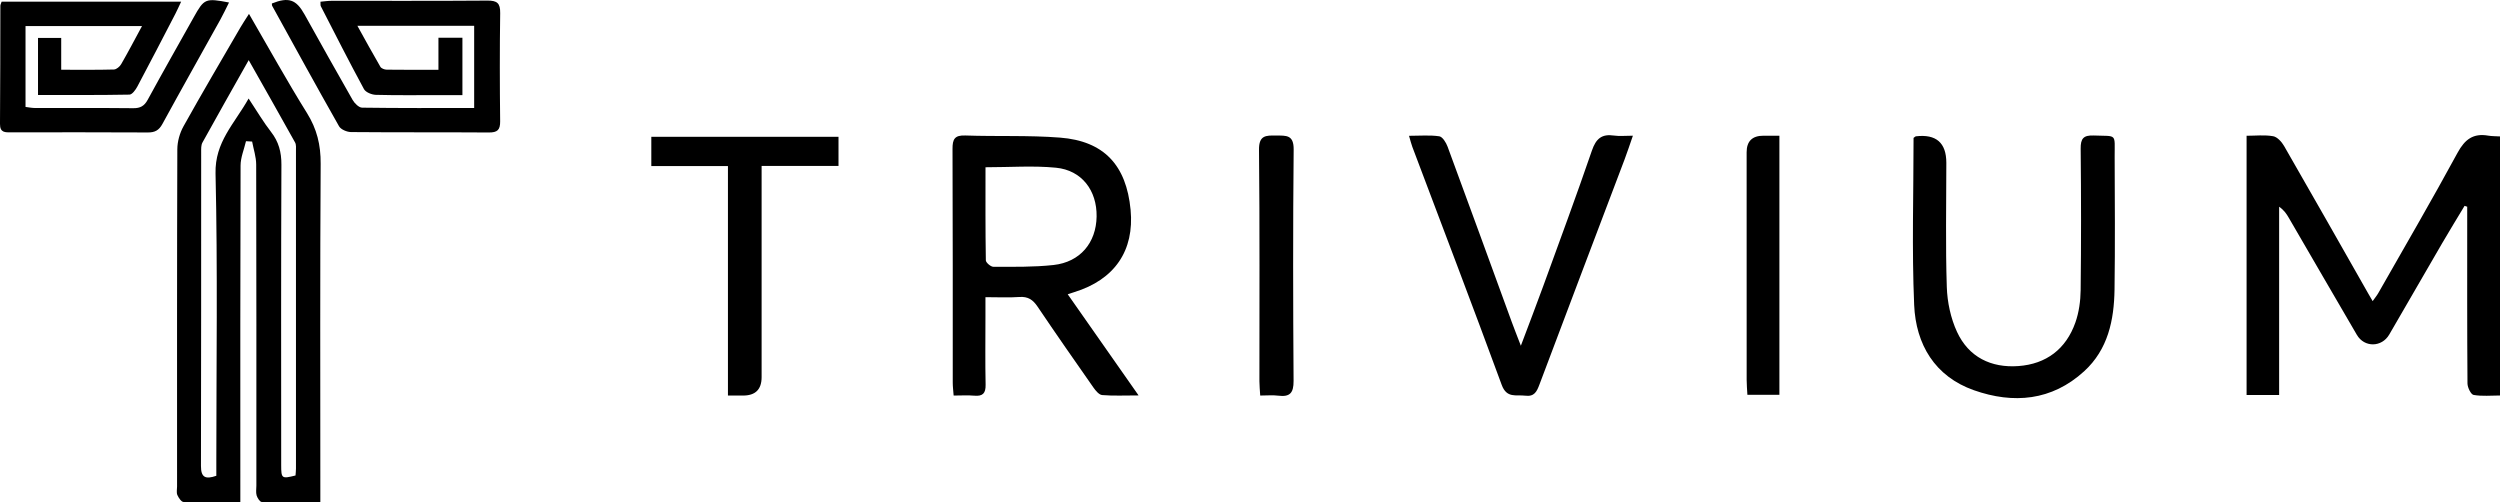 <?xml version="1.0" encoding="UTF-8"?> <svg xmlns="http://www.w3.org/2000/svg" viewBox="0 0 2583.92 519.22"><defs><style>.cls-1{fill:#000;}</style></defs><g id="Layer_1-2"><path class="cls-1" d="M2355.63,408.23h-33.63V140.32c9.14,0,18.52-1.09,27.43,.47,4.29,.75,8.86,5.83,11.32,10.1,29.19,50.67,58.01,101.56,86.92,152.38,1.25,2.19,2.54,4.37,4.63,7.96,2.34-3.31,4.34-5.7,5.86-8.36,27.46-48.24,55.42-96.21,81.9-144.99,7.56-13.92,16.27-20.37,31.74-17.68,3.66,.64,7.46,.52,12.12,.81V408.77c-9.12,0-18.42,.98-27.28-.57-2.81-.49-6.3-7.7-6.33-11.86-.42-56.39-.28-112.79-.28-169.18,0-4.5,0-9,0-13.5-.91-.3-1.82-.6-2.73-.9-7.7,12.82-15.54,25.55-23.06,38.47-18.34,31.49-36.45,63.11-54.81,94.59-7.76,13.31-25.72,13.5-33.44,.29-23.53-40.24-46.87-80.59-70.3-120.88-2.32-3.99-4.79-7.89-10.05-11.56v194.56Z"></path><path class="cls-1" d="M1103.56,304.14c24.45,34.9,47.92,68.4,73.25,104.56-14.51,0-26.14,.58-37.64-.37-3.24-.27-6.77-4.56-9.03-7.79-19.45-27.77-38.84-55.59-57.79-83.69-4.74-7.03-9.86-10.52-18.65-9.89-10.93,.79-21.97,.19-35.17,.19,0,7.35,0,13.91,0,20.47,0,23.32-.34,46.65,.16,69.96,.19,9-2.96,12.17-11.75,11.38-6.65-.6-13.41-.12-21.29-.12-.37-5.11-.92-9.17-.92-13.23-.05-80.57,.12-161.13-.24-241.7-.05-10.16,2.22-14.26,13.27-13.87,32.59,1.16,65.34-.34,97.8,2.19,45.5,3.54,68.59,28.51,72.98,74.58,4.02,42.24-16.5,72.25-58.21,85.13-1.6,.49-3.18,1.03-6.76,2.2Zm-84.98-131.28c0,32.8-.18,64.51,.35,96.22,.04,2.38,5.11,6.69,7.84,6.68,20.73-.03,41.6,.41,62.15-1.86,27.48-3.04,44.06-22.97,44.49-50.1,.42-26.92-15.32-47.83-41.97-50.45-23.44-2.3-47.29-.48-72.85-.48Z"></path><path class="cls-1" d="M1977.8,142.51c1.63-1.16,1.95-1.57,2.31-1.61q31.56-3.76,31.56,27.44c0,42.79-.92,85.61,.48,128.35,.51,15.63,4.03,32.22,10.56,46.35,12.05,26.05,35.19,37.37,63.45,35.32,28.84-2.09,49.21-17.64,58.87-44.98,3.72-10.54,5.33-22.31,5.46-33.55,.57-48.71,.53-97.44,.02-146.16-.11-10.54,2.92-14.02,13.55-13.62,24.55,.93,21.5-2.61,21.58,21.93,.14,45.75,.53,91.52-.13,137.26-.46,31.59-6.73,61.93-31.36,84.46-33.52,30.65-73.23,33.97-113.93,19.65-40.43-14.23-60.07-47.39-61.81-88.19-2.45-57.48-.62-115.15-.62-172.65Z"></path><g><path class="cls-1" d="M257.34,14.35c20.93,36.04,39.52,69.78,59.89,102.41,10.33,16.53,14.33,33.06,14.2,52.48-.7,111.07-.34,222.15-.34,333.23v16.66c-21.05,0-40.81,.19-60.56-.3-1.89-.05-4.49-4.1-5.28-6.73-.93-3.12-.27-6.72-.27-10.11,0-110.65,.09-221.31-.19-331.96-.02-7.91-2.74-15.81-4.2-23.72-2.11-.12-4.23-.24-6.34-.36-1.95,8.38-5.57,16.76-5.6,25.15-.38,110.23-.25,220.46-.25,330.69v17.39c-20.76,0-39.73,.25-58.67-.33-2.28-.07-5.15-4.31-6.41-7.2-1.09-2.51-.31-5.84-.31-8.81,0-116.16-.13-232.33,.27-348.49,.03-7.98,2.48-16.8,6.38-23.79,19.18-34.42,39.2-68.36,58.98-102.44,2.26-3.89,4.8-7.63,8.7-13.77Zm-.4,87.46c8.95,13.47,15.36,24.49,23.15,34.45,8,10.23,10.82,20.98,10.77,33.99-.45,103.46-.26,206.92-.23,310.37,0,14.06,.55,14.39,14.81,10.82,.15-2.31,.47-4.8,.47-7.29,.03-109.39,.03-218.79-.01-328.18,0-2.94,.39-6.37-.92-8.73-15.35-27.64-30.98-55.12-47.93-85.1-16.91,30.01-32.52,57.5-47.8,85.18-1.51,2.74-1.33,6.6-1.33,9.95-.06,108.12,.06,216.24-.21,324.37-.03,11.71,4.47,14.09,15.88,10.11,0-5.21,0-10.65,0-16.08,0-98.79,1.46-197.62-.82-296.36-.75-32.62,19.44-51.25,34.19-77.49Z"></path><path class="cls-1" d="M490.08,111.62V26.7h-120.68c8.19,14.74,15.76,28.67,23.76,42.35,1,1.71,4.26,2.93,6.49,2.96,17.29,.24,34.58,.13,53.51,.13V39.02h24.78v59.28c-7.68,0-15.51,0-23.34,0-22.04,0-44.1,.31-66.12-.28-4.26-.11-10.5-2.62-12.3-5.94-15.34-28.29-29.88-57.01-44.59-85.64-.5-.98-.21-2.37-.36-4.67,3.85-.33,7.48-.91,11.11-.92,53.84-.06,107.67,.18,161.51-.24,9.92-.08,13.28,2.65,13.13,12.86-.54,37.3-.46,74.61-.04,111.92,.1,9.01-2.95,11.6-11.72,11.54-47.48-.34-94.96,0-142.43-.43-4.25-.04-10.48-2.67-12.38-6.02-23.41-41.26-46.2-82.88-69.1-124.42-.37-.68-.21-1.65-.29-2.48,17.18-6.84,25.03-4.23,33.62,11.13,16.54,29.58,32.97,59.23,49.84,88.62,2,3.49,6.44,7.9,9.8,7.94,38.1,.56,76.21,.36,115.81,.36Z"></path><path class="cls-1" d="M1.69,1.71H187.23c-2.43,5.13-4.02,8.78-5.85,12.31-13.07,25.19-26.08,50.4-39.42,75.44-1.8,3.38-5.33,8.27-8.14,8.33-31.23,.6-62.48,.38-94.53,.38V39.19h23.97v32.9c19.2,0,36.86,.23,54.5-.26,2.61-.07,6.05-3.02,7.51-5.56,7.18-12.42,13.82-25.14,21.5-39.32H26.38V110.52c3.17,.38,6.38,1.09,9.59,1.1,33.91,.08,67.81-.14,101.72,.21,7.29,.08,11.44-2.22,14.98-8.71,15.6-28.65,31.74-56.99,47.67-85.46,10.72-19.16,11.98-19.72,36.37-15.07-3.11,6.16-5.88,12.13-9.07,17.87-19.94,35.92-40.13,71.71-59.83,107.76-3.54,6.48-7.74,8.73-14.98,8.69-47.04-.28-94.09-.16-141.13-.12-6.15,0-11.78,.61-11.7-8.69C.36,87.42,.25,46.73,.37,6.04c0-1.19,.7-2.38,1.31-4.33Z"></path></g><path class="cls-1" d="M1571.91,357.35c8.54-22.72,16.09-42.3,23.26-62.01,16.93-46.53,34.12-92.97,50.2-139.79,4.19-12.2,10.14-17.33,22.82-15.44,5.67,.84,11.57,.14,19.52,.14-3.3,9.44-5.72,16.91-8.49,24.24-29.36,77.59-58.87,155.13-88.04,232.79-2.78,7.4-5.25,12.89-14.75,11.68-9.38-1.2-19.11,3.01-24.31-11.14-30.21-82.24-61.51-164.09-92.4-246.08-1.15-3.05-1.88-6.25-3.4-11.38,11.38,0,21.5-.93,31.26,.51,3.37,.5,7.03,6.48,8.58,10.68,22.3,60.34,44.26,120.81,66.33,181.23,2.59,7.09,5.4,14.11,9.41,24.56Z"></path><path class="cls-1" d="M673.18,171.66v-30.28h193.47v30.15h-79.47c0,6.36,0,11.28,0,16.19,0,67.37,0,134.73,0,202.09q0,19.05-19.22,19.02c-4.59,0-9.18,0-15.58,0V171.66h-79.19Z"></path><path class="cls-1" d="M1839.13,140.26V408.06h-33.08c-.28-5.47-.75-10.43-.76-15.38-.05-78.43-.04-156.86-.03-235.28q0-17.13,17.36-17.14c5.03,0,10.05,0,16.52,0Z"></path><path class="cls-1" d="M1302.51,408.83c-.33-5.76-.81-10.3-.82-14.84-.05-79.71,.4-159.43-.42-239.13-.16-15.16,7.08-14.91,17.75-14.78,10.31,.12,18.22-.92,18.07,14.5-.78,79.7-.63,159.42-.09,239.13,.08,12.47-3.79,16.77-15.8,15.25-5.76-.73-11.69-.13-18.69-.13Z"></path></g></svg> 